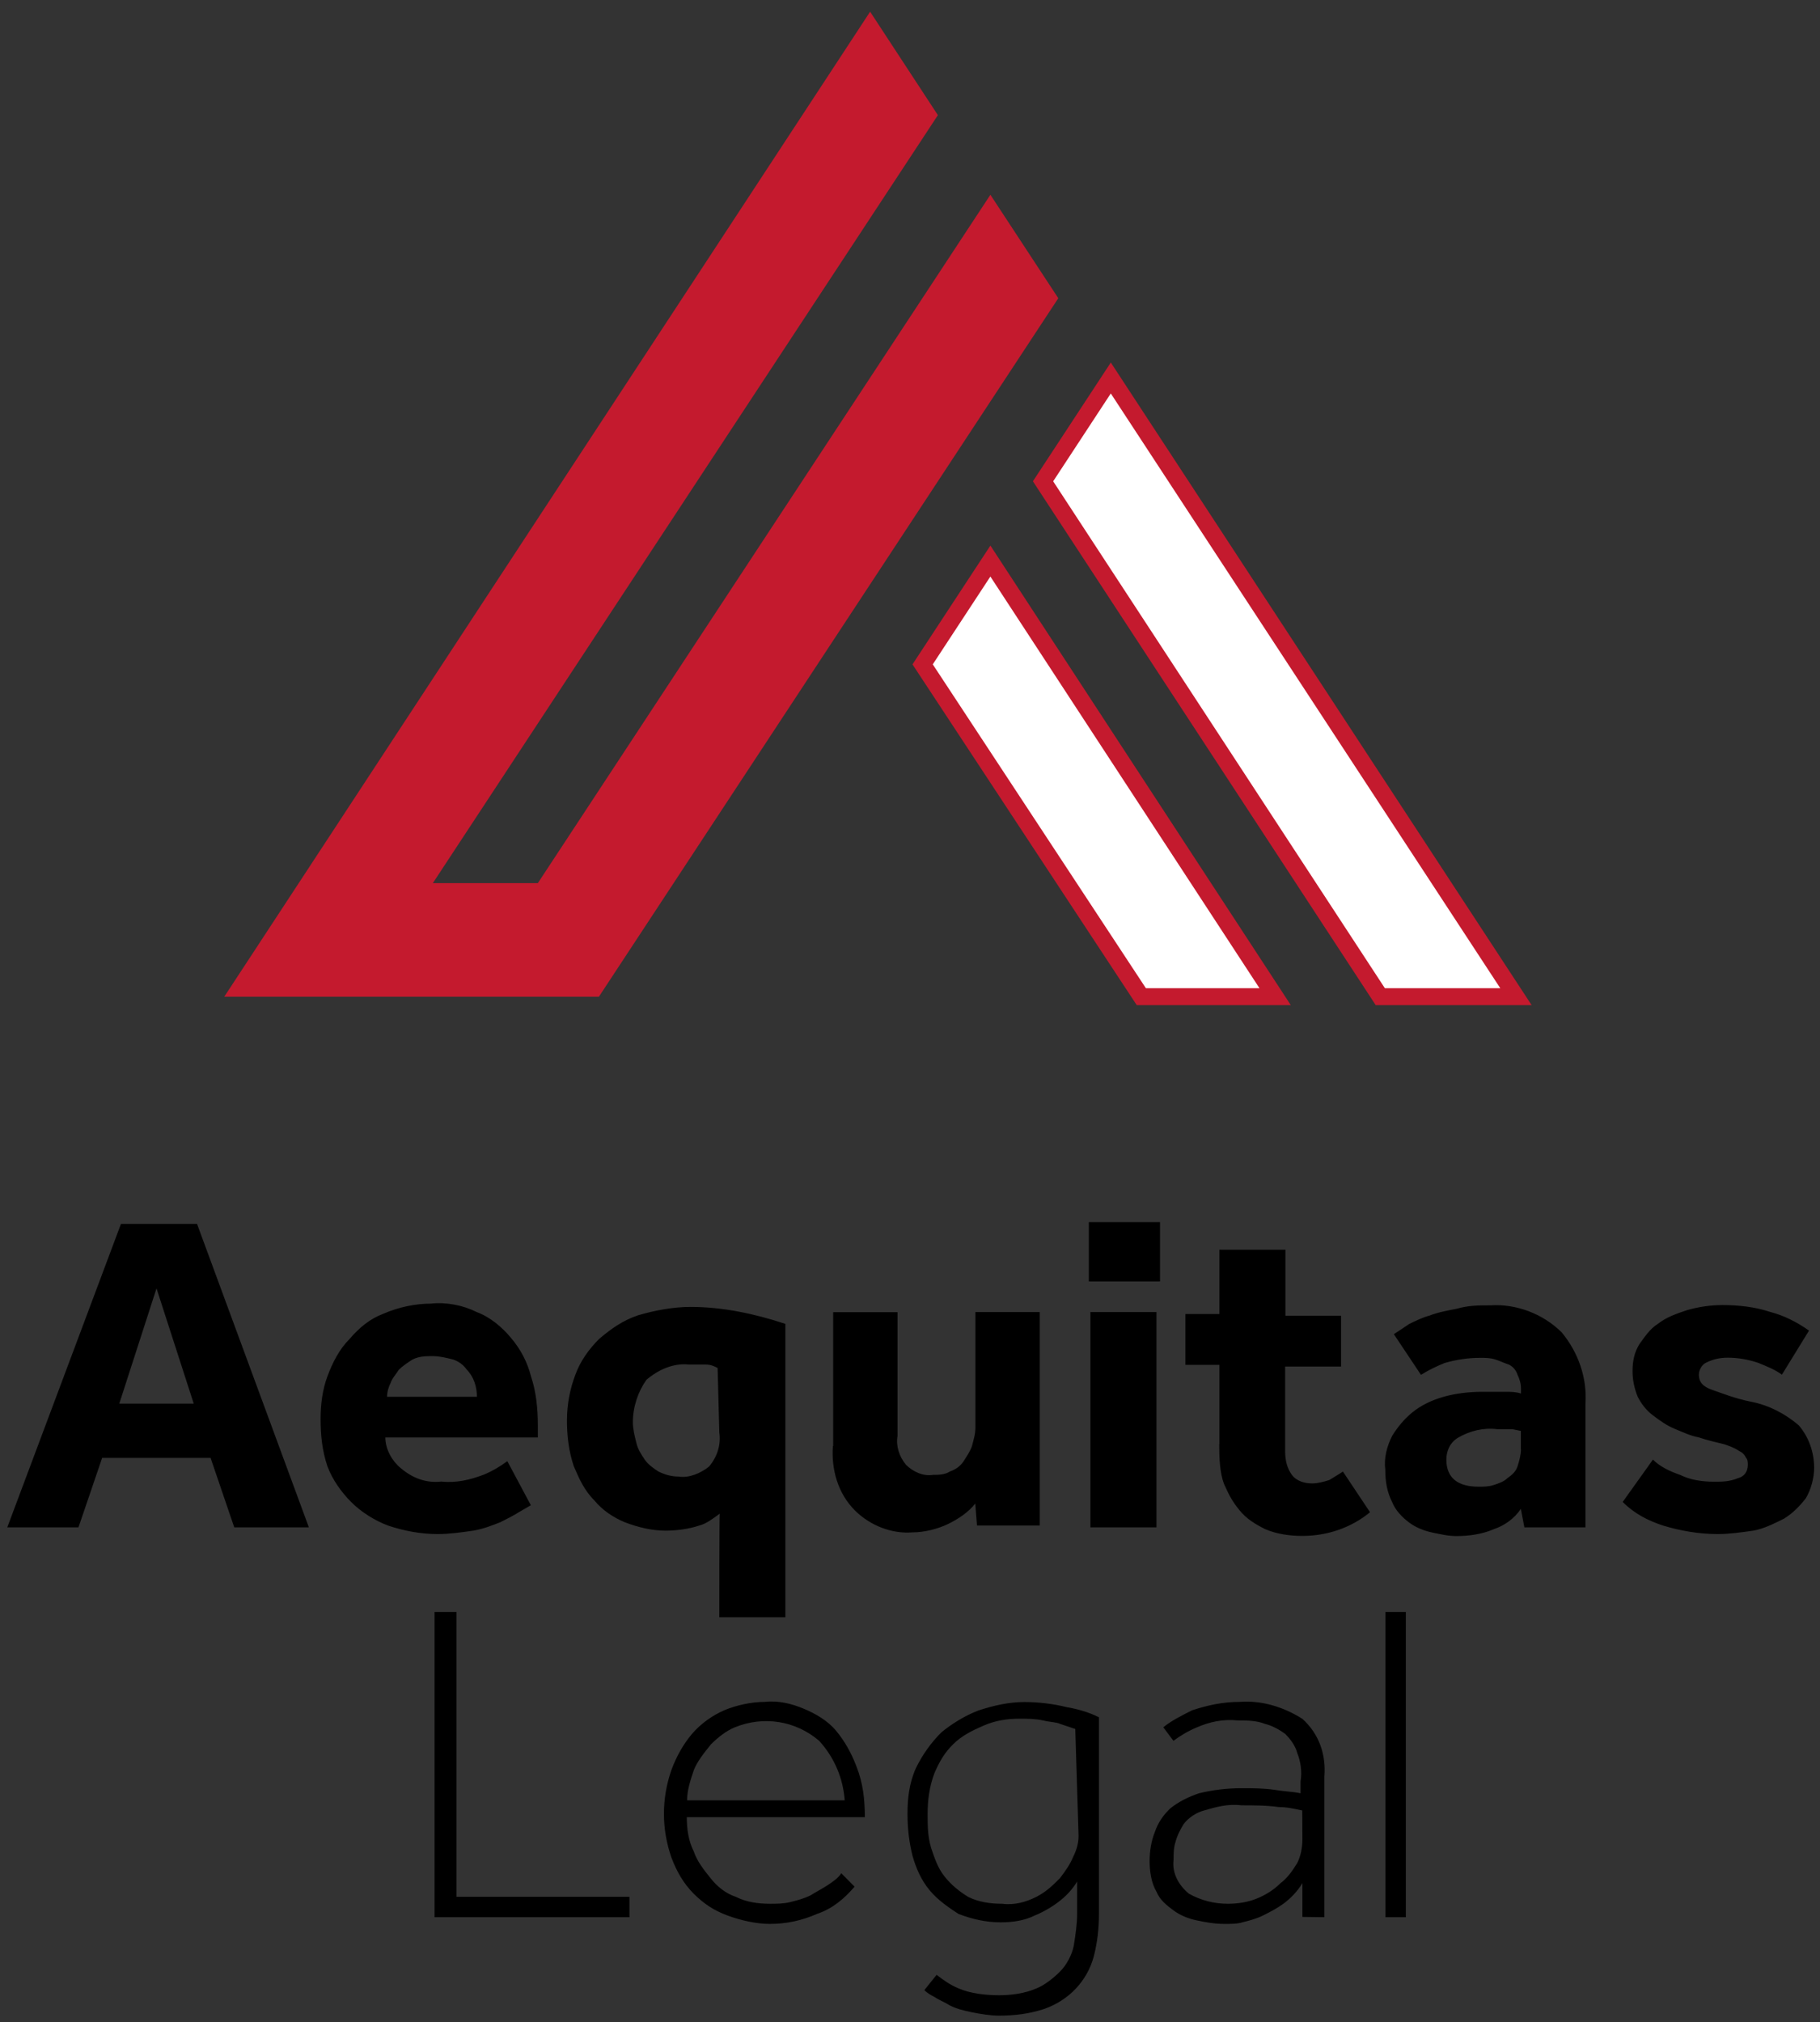 <?xml version="1.0" encoding="utf-8"?>
<!-- Generator: Adobe Illustrator 25.4.1, SVG Export Plug-In . SVG Version: 6.00 Build 0)  -->
<svg version="1.1" id="Layer_1" xmlns="http://www.w3.org/2000/svg" xmlns:xlink="http://www.w3.org/1999/xlink" x="0px" y="0px"
	 viewBox="0 0 1275.7 1417.3" style="enable-background:new 0 0 1275.7 1417.3;" xml:space="preserve">
<rect x="0" y="0" width="1275.7" height="1417.3" fill="#333333" stroke="none"/>
<style type="text/css">
	.st0{fill:#FFFFFF;stroke:#C41A2E;stroke-width:11.881;stroke-miterlimit:10;}
	.st1{fill:#C41A2E;}
</style>
<g>
	<polygon class="st0" points="967.5,698.5 731.1,337.3 778.6,264.9 1062.6,698.5 	"/>
	<polygon class="st0" points="893.8,698.5 800,698.5 646.7,465.6 694.2,393.2 	"/>
	<polygon class="st1" points="609.9,8.2 157.2,698.5 419.8,698.5 741.8,209 694.2,136.5 377,618.9 303.4,618.9 657.4,80.7 	"/>
	<path d="M971.1,1343.6h14.3v-213.9h-14.3V1343.6z M928.3,1343.6c0-2.4,0-5.9,0-9.5c0-3.6,0-5.9,0-9.5V1245
		c1.2-15.4-3.6-29.7-15.4-40.4c-13.1-8.3-28.5-13.1-44-11.9c-11.9,0-22.6,2.4-33.3,5.9c-7.1,3.6-14.3,7.1-20.2,11.9l7.1,9.5
		c4.8-3.6,10.7-7.1,16.6-9.5c8.3-3.6,17.8-5.9,28.5-4.8c5.9,0,13.1,0,19,2.4c4.8,1.2,9.5,3.6,14.3,7.1c3.6,3.6,7.1,8.3,8.3,13.1
		c2.4,5.9,3.6,13.1,2.4,20.2v8.3c-4.8-1.2-10.7-1.2-17.8-2.4c-8.3-1.2-15.4-1.2-23.8-1.2c-9.5,0-20.2,1.2-29.7,3.6
		c-7.1,2.4-14.3,5.9-20.2,10.7c-4.8,4.8-8.3,9.5-10.7,16.6c-2.4,5.9-3.6,13.1-3.6,20.2s1.2,15.4,4.8,21.4c2.4,5.9,7.1,9.5,11.9,13.1
		s10.7,5.9,16.6,7.1s11.9,2.4,19,2.4c4.8,0,9.5,0,13.1-1.2c4.8-1.2,9.5-2.4,14.3-4.8c4.8-2.4,9.5-4.8,14.3-8.3
		c4.8-3.6,9.5-8.3,13.1-14.3v10.7c0,2.4,0,4.8,0,7.1c0,2.4,0,4.8,0,5.9L928.3,1343.6z M912.9,1289c0,5.9-1.2,11.9-3.6,16.6
		c-3.6,5.9-7.1,10.7-11.9,14.3c-4.8,4.8-10.7,8.3-16.6,10.7c-5.9,2.4-13.1,3.6-20.2,3.6c-9.5,0-19-2.4-27.3-7.1
		c-7.1-5.9-11.9-14.3-10.7-23.8c0-3.6,0-8.3,1.2-11.9c1.2-4.8,3.6-9.5,5.9-13.1c3.6-4.8,9.5-8.3,14.3-9.5c8.3-2.4,16.6-4.8,26.1-3.6
		c8.3,0,17.8,0,26.1,1.2c5.9,0,10.7,1.2,16.6,2.4L912.9,1289z M647.9,1394.7c2.4,2.4,4.8,3.6,7.1,4.8c3.6,2.4,7.1,3.6,10.7,5.9
		c4.8,2.4,9.5,3.6,15.4,4.8s13.1,2.4,19,2.4c10.7,0,21.4-1.2,32.1-4.8c16.6-5.9,29.7-19,34.5-36.8c2.4-9.5,3.6-19,3.6-29.7v-137.8
		c-7.1-3.6-15.4-5.9-22.6-7.1c-9.5-2.4-20.2-3.6-29.7-3.6c-10.7,0-21.4,2.4-32.1,5.9c-9.5,3.6-19,9.5-26.1,15.4
		c-7.1,7.1-13.1,15.4-17.8,25c-4.8,10.7-5.9,21.4-5.9,32.1c0,10.7,1.2,20.2,3.6,29.7c2.4,8.3,5.9,16.6,11.9,23.8
		c5.9,7.1,13.1,11.9,20.2,16.6c9.5,3.6,19,5.9,29.7,5.9c8.3,0,16.6-1.2,23.8-4.8c5.9-2.4,11.9-5.9,16.6-9.5
		c4.8-3.6,9.5-8.3,13.1-14.3v22.6c0,7.1-1.2,15.4-2.4,22.6c-1.2,5.9-4.8,13.1-9.5,17.8s-10.7,9.5-16.6,11.9
		c-8.3,3.6-17.8,4.8-26.1,4.8c-9.5,0-20.2-1.2-28.5-4.8c-5.9-2.4-10.7-5.9-15.4-9.5L647.9,1394.7z M756,1286.6
		c0,4.8-1.2,9.5-3.6,14.3c-2.4,5.9-5.9,10.7-9.5,15.4c-4.8,4.8-9.5,9.5-16.6,13.1c-7.1,3.6-15.4,5.9-23.8,4.8
		c-8.3,0-16.6-1.2-23.8-4.8c-5.9-3.6-11.9-8.3-16.6-14.3c-4.8-5.9-7.1-13.1-9.5-20.2c-2.4-8.3-2.4-15.4-2.4-23.8
		c0-9.5,1.2-19,4.8-28.5c3.6-8.3,7.1-14.3,13.1-20.2c5.9-5.9,13.1-9.5,21.4-13.1c8.3-3.6,16.6-4.8,25-4.8c5.9,0,10.7,0,16.6,1.2
		c4.8,1.2,9.5,1.2,11.9,2.4c3.6,1.2,7.1,2.4,10.7,3.6L756,1286.6z M481.6,1261.7c0-7.1,2.4-14.3,4.8-21.4
		c2.4-5.9,7.1-11.9,11.9-17.8c4.8-4.8,10.7-9.5,16.6-11.9c20.2-8.3,42.8-4.8,59.4,9.5c10.7,11.9,16.6,26.1,17.8,41.6H481.6z
		 M589.7,1312.8c-2.4,3.6-5.9,5.9-9.5,8.3c-3.6,2.4-8.3,4.8-11.9,7.1c-4.8,2.4-9.5,3.6-14.3,4.8c-4.8,1.2-9.5,1.2-14.3,1.2
		c-8.3,0-16.6-1.2-23.8-4.8c-7.1-2.4-13.1-7.1-17.8-13.1c-4.8-5.9-9.5-11.9-11.9-19c-3.6-7.1-4.8-15.4-4.8-23.8h124.8
		c0-11.9-1.2-23.8-5.9-35.6c-3.6-9.5-8.3-17.8-14.3-25c-5.9-7.1-14.3-11.9-22.6-15.4s-17.8-5.9-27.3-4.8c-9.5,0-20.2,2.4-28.5,5.9
		c-8.3,3.6-16.6,9.5-22.6,16.6s-10.7,15.4-14.3,25c-7.1,20.2-7.1,41.6,0,61.8c3.6,9.5,8.3,17.8,15.4,25c7.1,7.1,14.3,11.9,23.8,15.4
		s20.2,5.9,29.7,5.9c11.9,0,22.6-2.4,33.3-7.1c10.7-3.6,19-10.7,26.1-19L589.7,1312.8z M304.6,1343.6h136.6v-14.3H320v-199.6h-15.4
		V1343.6z"/>
	<path d="M1137.4,1052.6c8.3,8.3,17.8,13.1,28.5,16.6c11.9,3.6,25,5.9,38,5.9c8.3,0,16.6-1.2,25-2.4c7.1-1.2,14.3-4.8,21.4-8.3
		c5.9-3.6,10.7-8.3,15.4-14.3c3.6-5.9,5.9-14.3,5.9-21.4c0-10.7-3.6-21.4-10.7-29.7c-9.5-8.3-21.4-14.3-33.3-16.6
		c-11.9-2.4-20.2-5.9-27.3-8.3s-9.5-5.9-9.5-10.7c0-3.6,2.4-7.1,4.8-8.3c4.8-2.4,9.5-3.6,15.4-3.6c7.1,0,14.3,1.2,21.4,3.6
		c5.9,2.4,11.9,4.8,16.6,8.3l19-30.9c-8.3-5.9-17.8-10.7-27.3-13.1c-10.7-3.6-22.6-4.8-33.3-4.8c-8.3,0-16.6,1.2-25,3.6
		c-7.1,2.4-14.3,4.8-20.2,9.5c-5.9,3.6-9.5,9.5-13.1,14.3c-3.6,5.9-4.8,11.9-4.8,19c0,5.9,1.2,11.9,3.6,17.8
		c2.4,4.8,5.9,9.5,10.7,13.1c4.8,3.6,9.5,7.1,15.4,9.5c5.9,2.4,10.7,4.8,16.6,5.9c7.1,2.4,13.1,3.6,17.8,4.8
		c3.6,1.2,7.1,2.4,10.7,4.8c2.4,1.2,3.6,2.4,4.8,4.8c1.2,1.2,1.2,3.6,1.2,4.8c0,4.8-2.4,8.3-7.1,9.5c-5.9,2.4-10.7,2.4-16.6,2.4
		c-8.3,0-16.6-1.2-23.8-4.8c-7.1-2.4-14.3-5.9-19-10.7L1137.4,1052.6z M1066.1,1015.7c0,3.6-1.2,8.3-2.4,11.9
		c-1.2,3.6-3.6,5.9-7.1,8.3c-2.4,2.4-5.9,3.6-9.5,4.8c-3.6,1.2-7.1,1.2-10.7,1.2c-14.3,0-22.6-5.9-22.6-19c0-5.9,2.4-11.9,8.3-15.4
		c8.3-4.8,17.8-7.1,27.3-5.9c3.6,0,7.1,0,10.7,0l5.9,1.2V1015.7z M1068.5,1070.4h42.8v-86.7c1.2-17.8-4.8-35.6-16.6-49.9
		c-13.1-13.1-32.1-20.2-49.9-19c-8.3,0-15.4,0-23.8,2.4c-5.9,1.2-13.1,2.4-19,4.8c-4.8,1.2-9.5,3.6-14.3,5.9
		c-3.6,2.4-7.1,4.8-10.7,7.1l19,28.5c5.9-3.6,10.7-5.9,16.6-8.3c8.3-2.4,16.6-3.6,25-3.6c3.6,0,7.1,0,10.7,1.2
		c3.6,1.2,5.9,2.4,9.5,3.6c2.4,1.2,4.8,3.6,5.9,7.1c1.2,2.4,2.4,5.9,2.4,9.5v3.6c-3.6-1.2-7.1-1.2-10.7-1.2h-16.6
		c-9.5,0-19,1.2-27.3,3.6s-15.4,5.9-21.4,10.7c-5.9,4.8-10.7,10.7-14.3,16.6c-3.6,7.1-5.9,15.4-4.8,23.8c0,8.3,1.2,15.4,4.8,22.6
		c2.4,5.9,7.1,10.7,11.9,14.3c4.8,3.6,10.7,5.9,16.6,7.1c5.9,1.2,10.7,2.4,16.6,2.4c8.3,0,17.8-1.2,26.1-4.8
		c7.1-2.4,14.3-7.1,19-14.3L1068.5,1070.4z M854.6,1012.2c0,8.3,0.2,19.9,3.5,28.1c3.7,8.3,6,12.3,10.8,18.2
		c4.8,5.9,10.7,9.5,17.8,13.1c8.3,3.6,17.8,4.8,26.1,4.8c17.8,0,34.5-5.9,47.5-16.6l-19-28.5c-3.6,2.4-5.9,3.6-9.5,5.9
		c-3.6,1.2-8.3,2.4-11.9,2.4c-4.8,0-10.7-1.2-14.3-5.9c-3.6-4.8-4.8-10.7-4.8-16.6v-59.4h39.2v-35.6H901v-46.3h-46.3v45.1h-23.8
		v35.6h23.8V1012.2L854.6,1012.2z M764.3,1070.4h46.3V919.5h-46.3V1070.4z M763.2,898.1h49.9v-41.6h-49.9V898.1z M583.8,1013.4
		c-1.2,16.6,3.6,33.3,15.4,45.1c10.7,10.7,26.1,16.6,40.4,15.4c8.3,0,17.8-2.4,25-5.9s14.3-8.3,19-14.3l1.2,15.4h44V919.5h-45.1
		v80.8c0,4.8-1.2,8.3-2.4,13.1c-1.2,3.6-3.6,7.1-5.9,10.7c-2.4,3.6-5.9,5.9-9.5,7.1c-3.6,2.4-8.3,2.4-11.9,2.4
		c-7.1,1.2-14.3-2.4-19-7.1c-4.8-5.9-7.1-13.1-5.9-20.2v-86.7h-45.1V1013.4z M504.2,1003.9c1.2,8.3-1.2,16.6-7.1,23.8
		c-5.9,4.8-14.3,8.3-21.4,7.1c-4.8,0-9.5-1.2-14.3-3.6c-3.6-2.4-7.1-4.8-9.5-8.3c-2.4-3.6-4.8-7.1-5.9-11.9
		c-1.2-4.8-2.4-9.5-2.4-14.3c0-10.7,3.6-21.4,9.5-29.7c8.3-7.1,19-11.9,29.7-10.7c3.6,0,8.3,0,11.9,0s5.9,1.2,8.3,2.4L504.2,1003.9z
		 M504.2,1133.4h46.3V927.8c-21.4-7.1-44-11.9-66.5-11.9c-11.9,0-25,2.4-36.8,5.9c-10.7,3.6-19,9.5-27.3,16.6
		c-7.1,7.1-13.1,15.4-16.6,25c-3.6,9.5-5.9,20.2-5.9,32.1c0,10.7,1.2,21.4,4.8,32.1c3.6,8.3,7.1,16.6,14.3,23.8
		c5.9,7.1,13.1,11.9,21.4,15.4c9.5,3.6,19,5.9,28.5,5.9c8.3,0,16.6-1.2,23.8-3.6c4.8-1.2,9.5-4.8,14.3-8.3
		C504.2,1060.9,504.2,1133.4,504.2,1133.4z M271.3,978.9c0-3.6,1.2-7.1,2.4-9.5c1.2-3.6,3.6-5.9,5.9-9.5c2.4-2.4,5.9-4.8,9.5-7.1
		c4.8-2.4,9.5-2.4,14.3-2.4c4.8,0,9.5,1.2,14.3,2.4c3.6,1.2,7.1,3.6,9.5,7.1c4.8,4.8,7.1,11.9,7.1,19
		C334.3,978.9,271.3,978.9,271.3,978.9z M355.6,1024c-4.8,3.6-10.7,7.1-16.6,9.5c-9.5,3.6-19,5.9-29.7,4.8
		c-10.7,1.2-20.2-2.4-28.5-9.5c-5.9-4.8-10.7-13.1-10.7-21.4H377v-8.3c0-11.9-1.2-23.8-4.8-34.5c-2.4-9.5-7.1-19-14.3-27.3
		c-5.9-7.1-14.3-14.3-23.8-17.8c-9.5-4.8-21.4-7.1-32.1-5.9c-10.7,0-22.6,2.4-33.3,7.1c-9.5,3.6-16.6,9.5-23.8,17.8
		c-7.1,7.1-11.9,16.6-15.4,26.1c-3.6,9.5-4.8,20.2-4.8,29.7c0,11.9,1.2,22.6,4.8,33.3c3.6,9.5,9.5,17.8,16.6,25
		c7.1,7.1,16.6,13.1,26.1,16.6c10.7,3.6,22.6,5.9,34.5,5.9c8.3,0,16.6-1.2,25-2.4c7.1-1.2,13.1-3.6,19-5.9c4.8-2.4,9.5-4.8,13.1-7.1
		l8.3-4.8L355.6,1024z M83.6,983.7l26.1-80.8l26.1,80.8H83.6z M5.1,1070.4h49.9l16.6-48.7h76l16.6,48.7h52.3l-78.4-212.7H84.8
		L5.1,1070.4z"/>
</g>
</svg>
